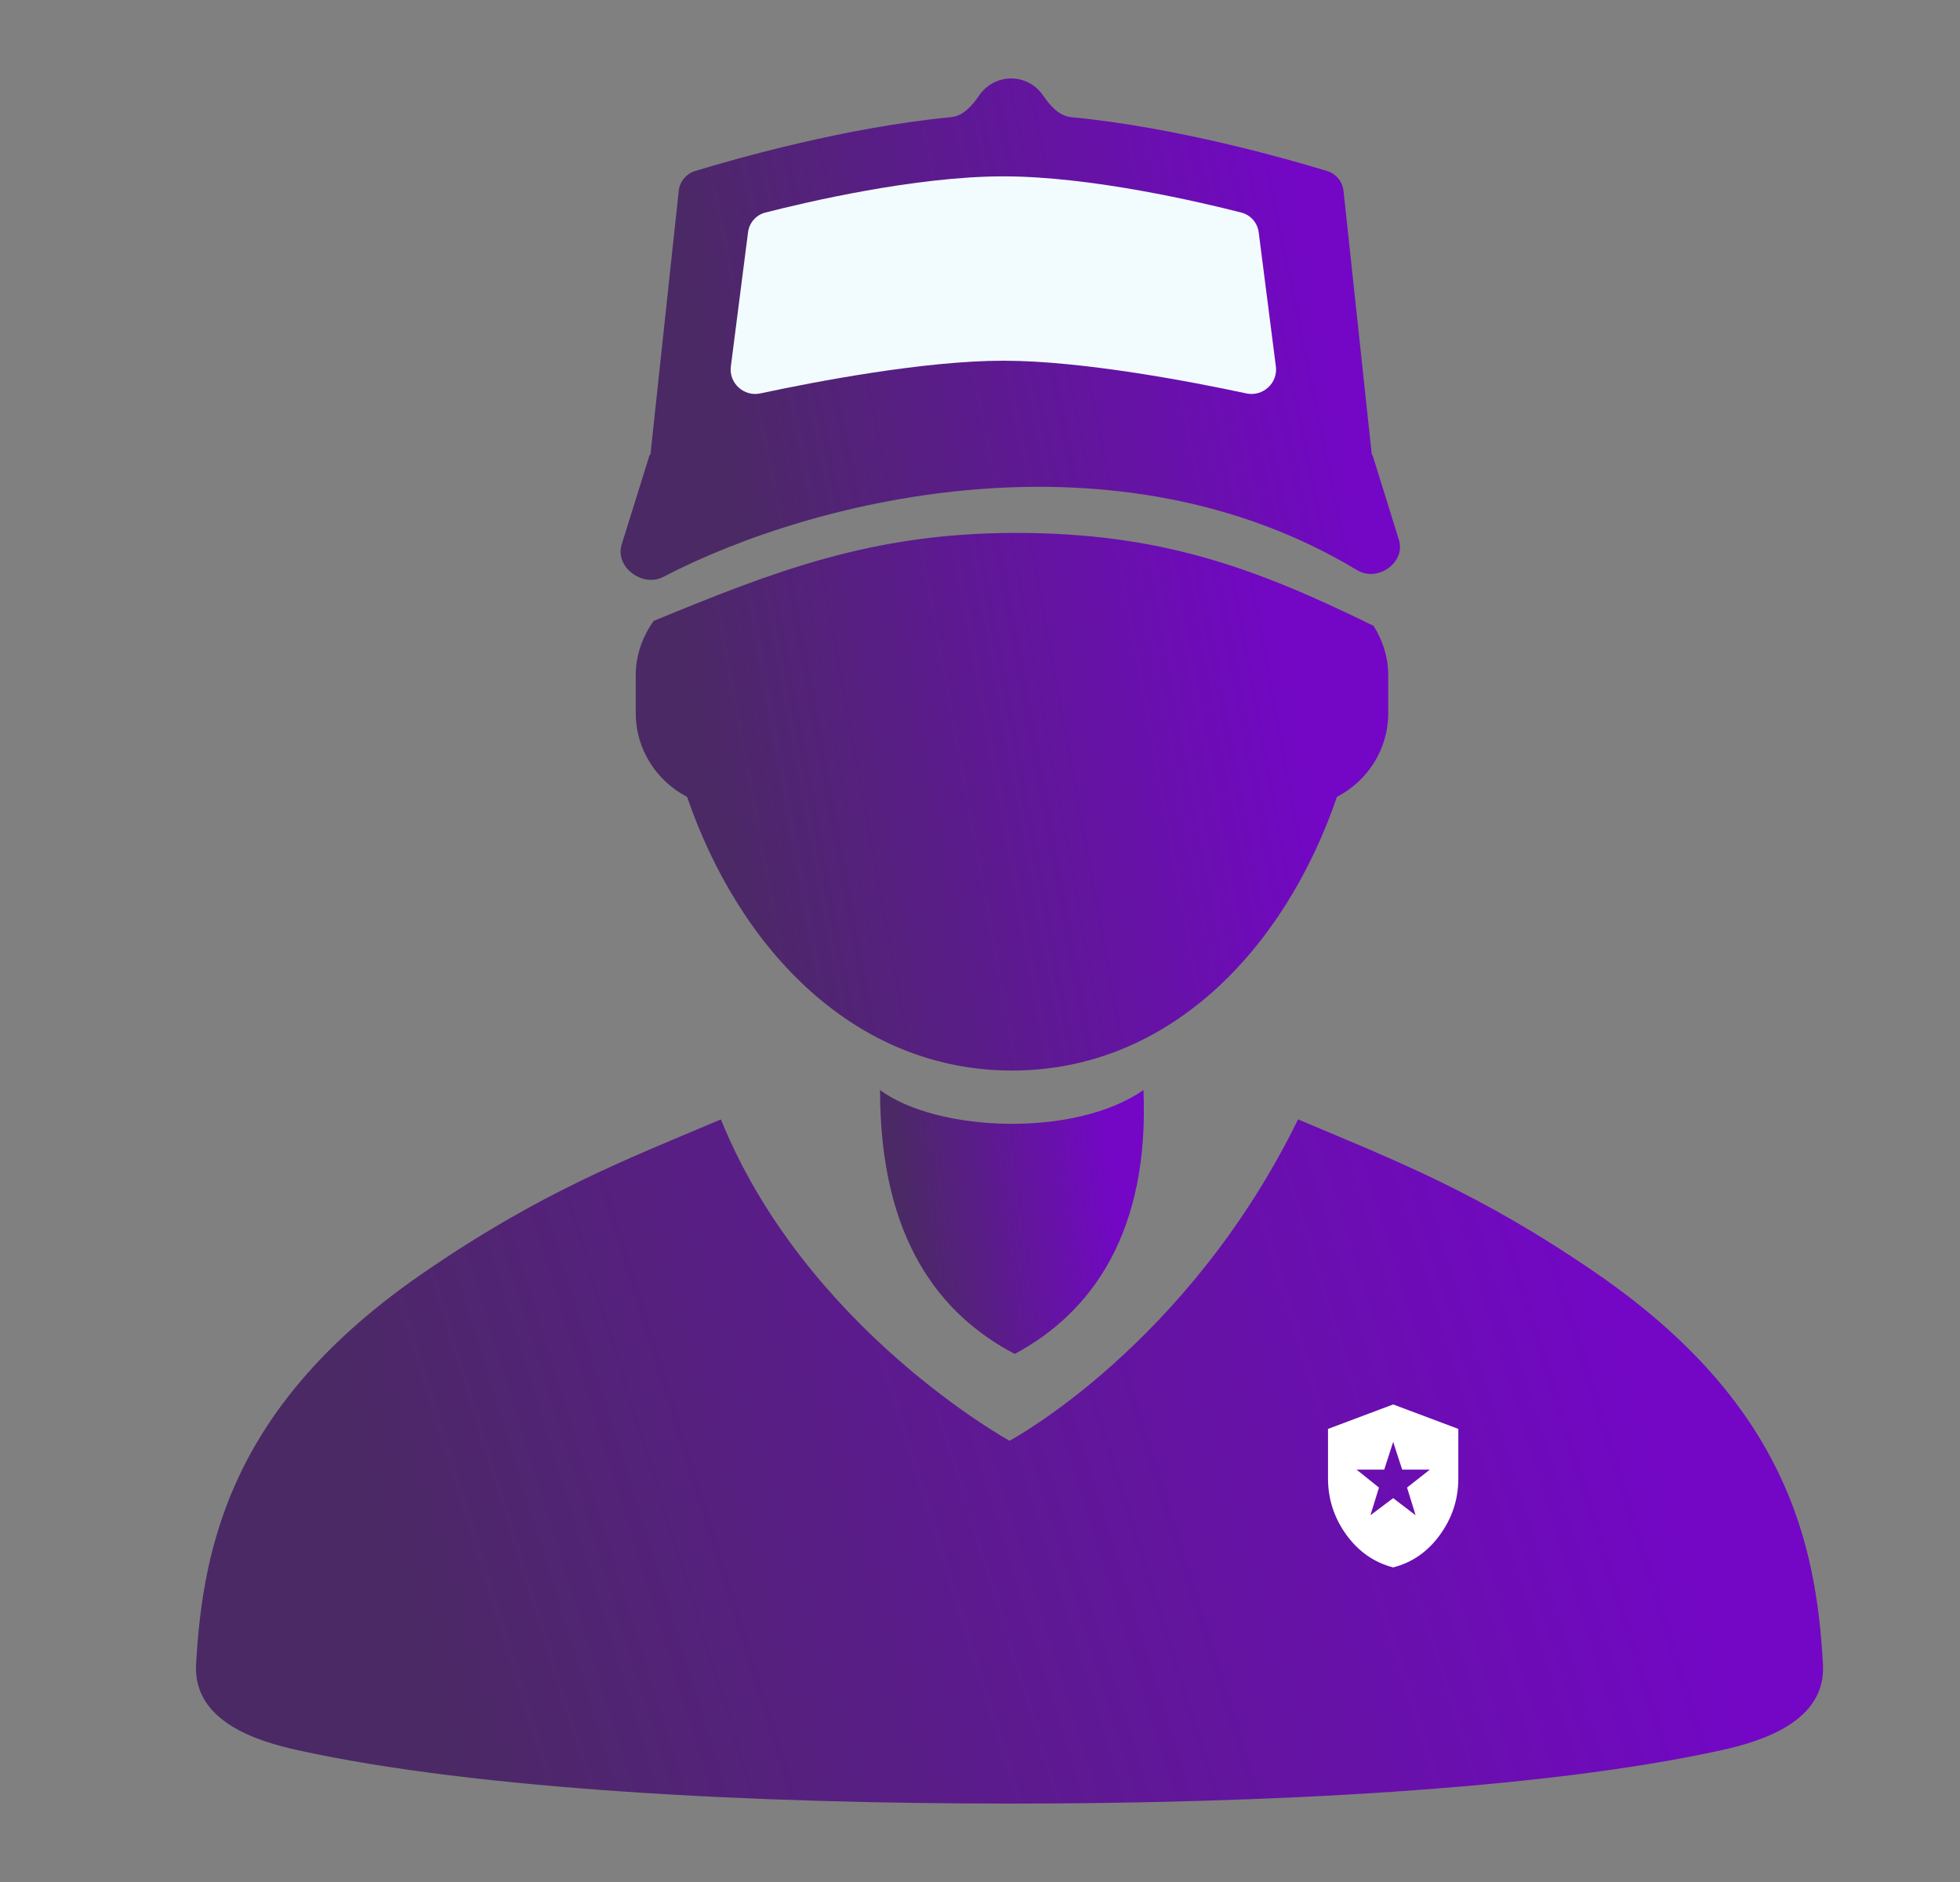 <svg width="25" height="24" viewBox="0 0 25 24" fill="none" xmlns="http://www.w3.org/2000/svg">
<rect x="0" y="0" width="25" height="24" fill="#808080" stroke="none"/>
<path d="M9.196 14.275C7.968 14.794 6.892 15.205 5.389 16.24C2.988 17.892 2.587 19.662 2.501 21.226C2.462 21.953 3.278 22.205 3.801 22.32C6.099 22.826 9.672 23 12.877 23C16.084 23 19.655 22.826 21.953 22.32C22.475 22.205 23.292 21.953 23.252 21.226C23.167 19.662 22.766 17.892 20.366 16.24C18.862 15.205 17.785 14.794 16.557 14.275C15.143 17.164 12.877 18.373 12.877 18.373C12.877 18.373 10.278 16.947 9.195 14.275L9.196 14.275Z" fill="url(#paint0_linear_6975_2887)"/>
<path d="M8.764 10.162C9.436 12.119 10.912 13.652 12.908 13.652C14.904 13.652 16.381 12.119 17.053 10.162C17.44 9.96 17.707 9.561 17.707 9.094V8.611C17.707 8.378 17.636 8.165 17.52 7.981C15.993 7.232 14.794 6.796 12.952 6.796C11.109 6.796 9.854 7.295 8.338 7.918C8.197 8.115 8.109 8.351 8.109 8.611V9.094C8.109 9.561 8.377 9.96 8.763 10.162H8.764Z" fill="url(#paint1_linear_6975_2887)"/>
<path fill-rule="evenodd" clip-rule="evenodd" d="M12.492 1.213C12.403 1.343 12.288 1.479 12.132 1.494C10.789 1.622 9.367 2.028 8.866 2.181C8.751 2.216 8.669 2.317 8.657 2.436L8.297 5.792C8.296 5.796 8.293 5.8 8.289 5.803C8.286 5.804 8.284 5.807 8.283 5.811L7.929 6.945C7.841 7.23 8.195 7.495 8.46 7.357C10.451 6.321 14.269 5.436 17.31 7.271C17.571 7.428 17.934 7.174 17.843 6.884L17.509 5.81C17.508 5.807 17.506 5.804 17.503 5.803C17.5 5.801 17.497 5.798 17.497 5.794L17.137 2.436C17.124 2.317 17.043 2.216 16.928 2.181C16.426 2.028 15.005 1.622 13.662 1.494C13.506 1.479 13.39 1.343 13.302 1.213C13.285 1.189 13.265 1.165 13.244 1.144C13.152 1.052 13.027 1 12.897 1C12.767 1 12.642 1.052 12.55 1.144C12.528 1.165 12.509 1.189 12.492 1.213Z" fill="url(#paint2_linear_6975_2887)"/>
<path d="M9.541 2.964C9.556 2.842 9.642 2.742 9.761 2.711C10.269 2.581 11.672 2.249 12.798 2.249C13.924 2.249 15.326 2.581 15.834 2.711C15.953 2.742 16.04 2.842 16.055 2.964L16.274 4.674C16.301 4.886 16.107 5.062 15.897 5.017C15.201 4.868 13.809 4.6 12.798 4.6C11.786 4.6 10.394 4.868 9.698 5.017C9.489 5.062 9.295 4.886 9.322 4.674L9.541 2.964Z" fill="#F2FBFE"/>
<g clip-path="url(#clip0_6975_2887)">
<path d="M17.48 19.323L17.77 19.105L18.056 19.323L17.947 18.97L18.238 18.741H17.885L17.77 18.388L17.656 18.741H17.303L17.589 18.97L17.48 19.323ZM17.77 19.988C17.53 19.927 17.331 19.789 17.174 19.574C17.018 19.358 16.939 19.119 16.939 18.856V18.222L17.77 17.91L18.601 18.222V18.856C18.601 19.119 18.523 19.358 18.366 19.574C18.21 19.789 18.011 19.927 17.77 19.988Z" fill="white"/>
</g>
<path d="M14.585 13.901C13.706 14.513 11.95 14.436 11.225 13.901C11.225 15.813 11.997 16.769 12.943 17.266C13.941 16.731 14.661 15.698 14.585 13.901Z" fill="url(#paint3_linear_6975_2887)"/>
<defs>
<linearGradient id="paint0_linear_6975_2887" x1="5.218" y1="20.714" x2="20.447" y2="15.983" gradientUnits="userSpaceOnUse">
<stop stop-color="#4B2965"/>
<stop offset="1" stop-color="#7307C5"/>
</linearGradient>
<linearGradient id="paint1_linear_6975_2887" x1="9.366" y1="11.855" x2="16.839" y2="10.489" gradientUnits="userSpaceOnUse">
<stop stop-color="#4B2965"/>
<stop offset="1" stop-color="#7307C5"/>
</linearGradient>
<linearGradient id="paint2_linear_6975_2887" x1="9.217" y1="5.72" x2="16.9" y2="4.16" gradientUnits="userSpaceOnUse">
<stop stop-color="#4B2965"/>
<stop offset="1" stop-color="#7307C5"/>
</linearGradient>
<linearGradient id="paint3_linear_6975_2887" x1="11.665" y1="16.384" x2="14.328" y2="16.037" gradientUnits="userSpaceOnUse">
<stop stop-color="#4B2965"/>
<stop offset="1" stop-color="#7307C5"/>
</linearGradient>
<clipPath id="clip0_6975_2887">
<rect width="2.493" height="2.493" fill="white" transform="translate(16.523 17.703)"/>
</clipPath>
</defs>
</svg>
